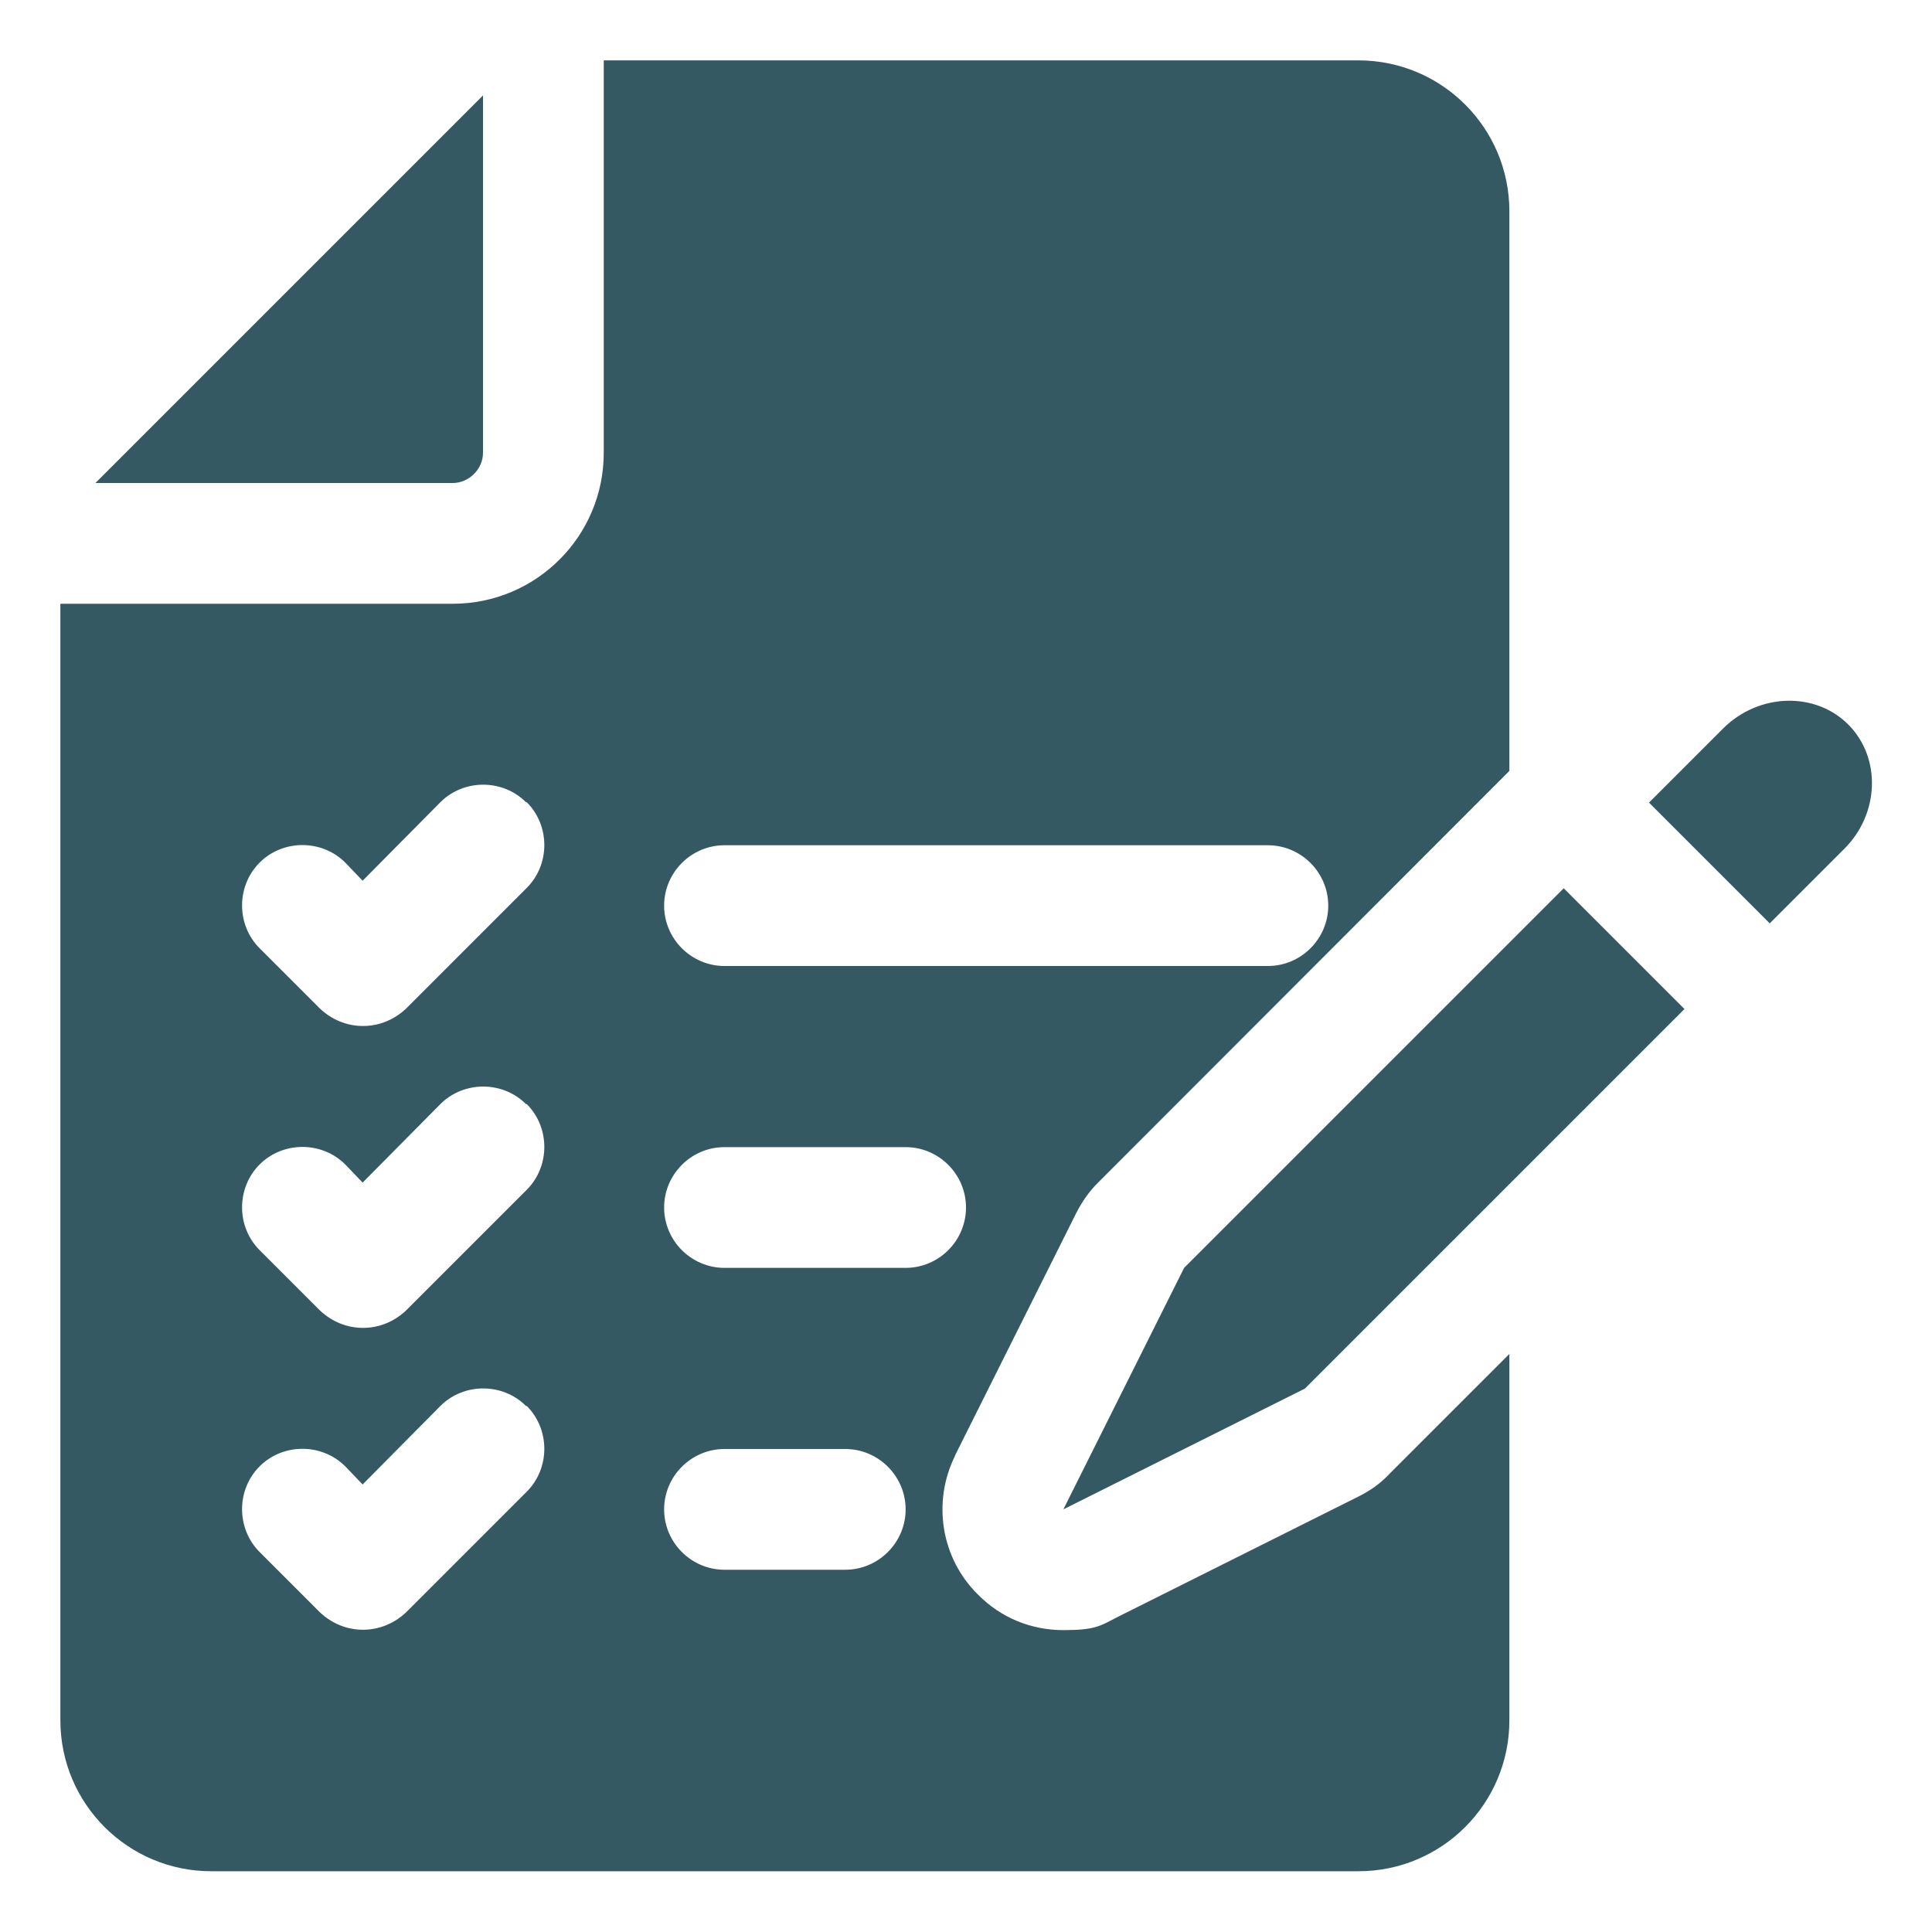 <svg xmlns="http://www.w3.org/2000/svg" id="Calque_1" viewBox="0 0 512 512"><defs><style>      .st0 {        fill: #355962;      }    </style></defs><g id="audit"><path class="st0" d="M120,128H25.3L128,25.3v94.7c0,4.3-3.7,8-8,8ZM313.8,336l-32,64,64-32,100.6-100.6-32-32-100.6,100.6ZM489.8,192c-8.8-8.8-23.7-8.3-33.1,1l-19.7,19.7,32,32,19.7-19.7c9.4-9.3,9.9-24.2,1.1-33ZM253.1,385.8c-6.1,12.3-3.7,27.2,6.1,36.8,6.1,6.2,14.2,9.4,22.6,9.4s9.8-1.1,14.2-3.4l64-32c3.2-1.6,5.9-3.5,8.3-6.1l31.7-31.7v97.1c0,22.1-17.9,40-40,40H56c-22.1,0-40-17.9-40-40V160h104c22.1,0,40-17.9,40-40V16h200c22.1,0,40,17.9,40,40v148.3l-109,109.1c-2.4,2.4-4.3,5.1-5.9,8.3l-32,64ZM139.4,372.6c-6.2-6.2-16.5-6.2-22.7,0l-20.6,20.8-4.6-4.8c-6.2-6.2-16.5-6.2-22.7,0s-6.2,16.5,0,22.7l16,16c3.2,3,7.2,4.6,11.4,4.6s8.2-1.6,11.4-4.6l32-32c6.2-6.2,6.2-16.5,0-22.7ZM139.4,292.6c-6.2-6.2-16.5-6.2-22.7,0l-20.6,20.8-4.6-4.8c-6.2-6.2-16.5-6.2-22.7,0s-6.2,16.5,0,22.7l16,16c3.2,3,7.2,4.6,11.4,4.6s8.2-1.6,11.4-4.6l32-32c6.2-6.2,6.2-16.5,0-22.7ZM139.4,212.6c-6.2-6.2-16.5-6.2-22.7,0l-20.6,20.8-4.6-4.8c-6.2-6.2-16.5-6.2-22.7,0s-6.2,16.5,0,22.7l16,16c3.2,3,7.2,4.6,11.4,4.6s8.2-1.6,11.4-4.6l32-32c6.2-6.2,6.2-16.5,0-22.7ZM176,240c0,8.8,7.2,16,16,16h144c8.8,0,16-7.2,16-16s-7.2-16-16-16h-144c-8.8,0-16,7.2-16,16ZM240,400c0-8.8-7.2-16-16-16h-32c-8.8,0-16,7.2-16,16s7.2,16,16,16h32c8.8,0,16-7.2,16-16ZM256,320c0-8.8-7.2-16-16-16h-48c-8.8,0-16,7.2-16,16s7.2,16,16,16h48c8.8,0,16-7.2,16-16Z"></path></g></svg>